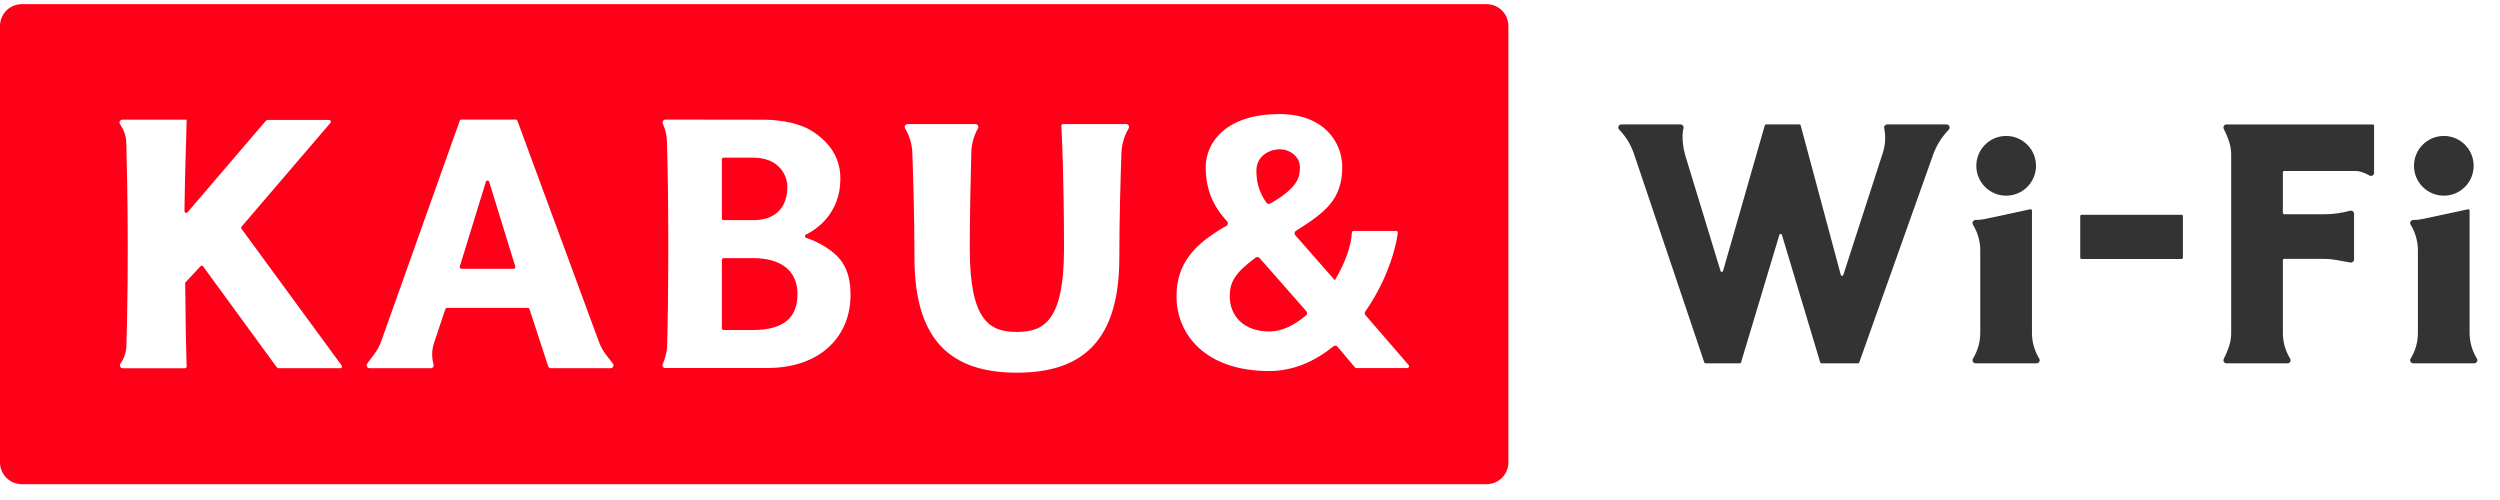 <svg width="125" height="25" viewBox="0 0 125 25" fill="none"
	xmlns="http://www.w3.org/2000/svg">
	<path d="M24.458 9.086C24.43 9.008 24.32 9.008 24.295 9.086L22.989 13.326C22.97 13.381 23.012 13.44 23.071 13.44H25.681C25.741 13.44 25.782 13.383 25.764 13.326L24.458 9.086Z" fill="#FF0019"/>
	<path d="M63.508 10.18C64.919 9.38 64.997 8.836 64.997 8.359C64.997 7.881 64.56 7.464 63.968 7.464C63.577 7.464 62.82 7.728 62.82 8.531C62.82 9.196 62.997 9.676 63.325 10.139C63.366 10.196 63.446 10.215 63.508 10.178V10.18Z" fill="#FF0019"/>
	<path d="M36.181 11.008H37.645C39.119 11.008 39.368 9.98 39.368 9.345C39.368 8.785 38.972 7.883 37.657 7.883H36.181C36.133 7.883 36.094 7.922 36.094 7.97V10.921C36.094 10.969 36.133 11.008 36.181 11.008Z" fill="#FF0019"/>
	<path d="M37.645 12.906H36.181C36.133 12.906 36.094 12.945 36.094 12.993V16.414C36.094 16.462 36.133 16.501 36.181 16.501H37.645C39.233 16.501 39.875 15.838 39.875 14.702C39.875 13.566 39.089 12.906 37.645 12.906Z" fill="#FF0019"/>
	<path d="M74.327 0.207H1.091C0.488 0.207 0 0.696 0 1.299V23.117C0 23.721 0.488 24.209 1.091 24.209H74.329C74.932 24.209 75.42 23.721 75.42 23.117V1.299C75.42 0.696 74.932 0.207 74.329 0.207H74.327ZM17.018 18.41H13.945C13.899 18.41 13.855 18.387 13.828 18.35L10.156 13.321C10.124 13.277 10.06 13.273 10.024 13.314L9.283 14.11C9.267 14.126 9.26 14.147 9.26 14.17C9.279 15.413 9.286 16.863 9.311 17.489L9.332 18.322C9.332 18.37 9.295 18.412 9.244 18.412H6.137C6.02 18.412 5.951 18.279 6.02 18.185C6.208 17.923 6.311 17.611 6.32 17.288C6.329 16.911 6.343 16.398 6.352 16.042C6.364 15.517 6.373 14.881 6.38 14.119C6.384 13.553 6.387 12.915 6.387 12.197C6.387 10.185 6.339 8.037 6.316 7.133C6.309 6.844 6.224 6.562 6.068 6.317C6.043 6.278 6.02 6.239 5.997 6.204C5.938 6.108 6.006 5.984 6.119 5.984H9.332L9.306 6.984C9.306 6.984 9.242 8.914 9.224 10.559C9.224 10.639 9.322 10.676 9.375 10.616L13.285 6.048C13.312 6.016 13.351 5.998 13.395 5.998H16.459C16.532 5.998 16.573 6.085 16.525 6.14L12.079 11.332C12.054 11.362 12.052 11.408 12.075 11.44L17.084 18.276C17.125 18.334 17.084 18.414 17.015 18.414L17.018 18.41ZM30.534 18.41H27.545C27.483 18.41 27.428 18.37 27.408 18.311L26.473 15.454C26.461 15.42 26.427 15.395 26.39 15.395H22.35C22.314 15.395 22.279 15.418 22.268 15.454L21.704 17.139C21.587 17.487 21.578 17.863 21.677 18.217C21.711 18.311 21.642 18.41 21.541 18.41H18.475C18.356 18.41 18.29 18.274 18.36 18.178L18.72 17.698C18.862 17.51 18.975 17.301 19.055 17.079L22.987 6.037C22.999 6.002 23.033 5.979 23.07 5.979H25.79C25.827 5.979 25.859 6.002 25.87 6.037L29.954 17.111C30.039 17.338 30.155 17.552 30.305 17.742L30.644 18.178C30.717 18.272 30.651 18.41 30.529 18.41H30.534ZM38.353 18.4H33.263C33.16 18.4 33.091 18.306 33.13 18.212L33.185 18.079C33.288 17.825 33.346 17.558 33.355 17.283C33.387 16.287 33.414 14.564 33.414 12.194C33.414 9.824 33.38 8.09 33.346 7.055C33.336 6.752 33.265 6.459 33.142 6.184C33.098 6.087 33.169 5.979 33.272 5.979L38.201 5.986C38.376 5.986 39.78 5.982 40.697 6.613C41.815 7.379 42.019 8.264 42.019 8.932C42.019 10.696 40.802 11.481 40.296 11.731C40.227 11.765 40.232 11.866 40.305 11.892C40.61 11.992 41.176 12.22 41.699 12.658C42.462 13.298 42.526 14.195 42.526 14.759C42.526 16.751 41.098 18.4 38.353 18.4ZM56.431 6.424C56.211 6.796 56.088 7.214 56.072 7.645C56.035 8.73 55.966 10.884 55.966 12.88C55.966 17.024 54.142 18.634 50.844 18.634C47.547 18.634 45.723 17.024 45.723 12.88C45.723 10.88 45.654 8.728 45.617 7.643C45.601 7.211 45.48 6.794 45.257 6.422C45.2 6.326 45.269 6.204 45.381 6.204H48.773C48.883 6.204 48.952 6.321 48.899 6.418L48.887 6.44C48.688 6.798 48.578 7.2 48.566 7.608C48.539 8.611 48.489 10.648 48.489 12.447C48.489 16.072 49.508 16.597 50.844 16.597C52.18 16.597 53.2 16.069 53.2 12.447C53.2 8.824 53.092 6.755 53.069 6.291C53.067 6.241 53.106 6.202 53.157 6.202H56.308C56.42 6.202 56.489 6.323 56.431 6.42V6.424ZM70.364 18.403H67.816C67.791 18.403 67.766 18.391 67.75 18.373L66.87 17.329C66.819 17.272 66.734 17.267 66.677 17.313C65.749 18.065 64.663 18.552 63.471 18.552C60.263 18.552 58.826 16.716 58.826 14.817C58.826 13.183 59.704 12.206 61.324 11.29C61.404 11.245 61.42 11.137 61.358 11.068C60.634 10.293 60.286 9.446 60.286 8.356C60.286 7.143 61.278 5.704 63.968 5.704C66.267 5.704 67.113 7.179 67.113 8.356C67.113 10.006 66.207 10.65 64.793 11.545C64.72 11.591 64.704 11.692 64.761 11.758L66.744 14.014C67.246 13.169 67.569 12.279 67.594 11.632C67.594 11.584 67.635 11.547 67.681 11.547H69.801C69.856 11.547 69.899 11.596 69.89 11.648C69.714 12.878 69.136 14.328 68.261 15.581C68.224 15.633 68.226 15.705 68.27 15.753L70.431 18.253C70.481 18.311 70.44 18.403 70.364 18.403Z" fill="#FF0019"/>
	<path d="M62.973 12.899C62.925 12.844 62.843 12.835 62.783 12.878C61.752 13.642 61.488 14.101 61.488 14.817C61.488 15.783 62.173 16.574 63.468 16.574C64.101 16.574 64.731 16.253 65.306 15.764C65.366 15.714 65.37 15.624 65.32 15.565L62.975 12.896L62.973 12.899Z" fill="#FF0019"/>
	<path d="M96.65 7.751C96.819 7.276 97.088 6.845 97.436 6.485C97.532 6.385 97.466 6.221 97.327 6.221H94.361C94.266 6.221 94.191 6.307 94.209 6.401C94.295 6.814 94.27 7.242 94.141 7.643L92.166 13.743C92.145 13.806 92.057 13.804 92.038 13.74L90.034 6.271C90.027 6.241 90 6.221 89.97 6.221H88.303C88.274 6.221 88.249 6.241 88.24 6.269L86.153 13.547C86.135 13.61 86.046 13.61 86.026 13.547L84.272 7.799C84.158 7.425 84.07 6.793 84.174 6.417C84.202 6.316 84.126 6.221 84.026 6.221H81.068C80.929 6.221 80.863 6.387 80.961 6.485C81.296 6.829 81.548 7.244 81.701 7.7L85.215 18.123C85.224 18.15 85.249 18.168 85.279 18.168H86.989C87.019 18.168 87.044 18.15 87.053 18.12L88.968 11.745C88.987 11.681 89.075 11.681 89.096 11.745L91.011 18.12C91.02 18.148 91.045 18.168 91.075 18.168H92.899C92.927 18.168 92.952 18.15 92.961 18.125L96.65 7.753V7.751Z" fill="#333333"/>
	<path d="M109.079 10.74H104.078C104.041 10.74 104.012 10.769 104.012 10.806V12.883C104.012 12.919 104.041 12.949 104.078 12.949H109.079C109.116 12.949 109.145 12.919 109.145 12.883V10.806C109.145 10.769 109.116 10.74 109.079 10.74Z" fill="#333333"/>
	<path d="M101.962 17.931C101.725 17.545 101.598 17.101 101.598 16.647V10.527C101.598 10.486 101.559 10.454 101.518 10.463L99.24 10.951C99.09 10.983 98.935 10.999 98.78 10.999C98.66 10.999 98.585 11.132 98.648 11.234C98.885 11.62 99.013 12.064 99.013 12.518V16.647C99.013 17.101 98.887 17.545 98.648 17.931C98.585 18.033 98.66 18.166 98.78 18.166H101.83C101.951 18.166 102.026 18.033 101.962 17.931Z" fill="#333333"/>
	<path d="M100.308 9.784C101.132 9.784 101.8 9.116 101.8 8.291C101.8 7.466 101.132 6.797 100.308 6.797C99.484 6.797 98.816 7.466 98.816 8.291C98.816 9.116 99.484 9.784 100.308 9.784Z" fill="#333333"/>
	<path d="M123.845 17.931C123.608 17.545 123.48 17.101 123.48 16.647V10.527C123.48 10.486 123.442 10.454 123.401 10.463L121.123 10.951C120.973 10.983 120.818 10.999 120.663 10.999C120.542 10.999 120.467 11.132 120.531 11.234C120.768 11.62 120.895 12.064 120.895 12.518V16.647C120.895 17.101 120.77 17.545 120.531 17.931C120.467 18.033 120.542 18.166 120.663 18.166H123.713C123.833 18.166 123.909 18.033 123.845 17.931Z" fill="#333333"/>
	<path d="M122.191 9.784C123.015 9.784 123.683 9.116 123.683 8.291C123.683 7.466 123.015 6.797 122.191 6.797C121.367 6.797 120.699 7.466 120.699 8.291C120.699 9.116 121.367 9.784 122.191 9.784Z" fill="#333333"/>
	<path d="M111.327 6.221C111.211 6.221 111.138 6.342 111.188 6.442C111.384 6.845 111.559 7.26 111.559 7.71V16.679C111.559 17.128 111.384 17.544 111.188 17.947C111.14 18.047 111.211 18.168 111.327 18.168H114.376C114.499 18.168 114.57 18.036 114.506 17.931C114.269 17.546 114.144 17.101 114.144 16.65V13.011C114.144 12.974 114.174 12.945 114.21 12.945H116.235C116.672 12.945 117.093 13.061 117.524 13.127C117.615 13.141 117.702 13.07 117.702 12.974V10.685C117.702 10.58 117.601 10.509 117.501 10.537C117.084 10.653 116.656 10.712 116.223 10.712H114.21C114.174 10.712 114.144 10.683 114.144 10.646V8.615C114.144 8.578 114.174 8.549 114.21 8.549H117.77C118.023 8.549 118.255 8.654 118.476 8.777C118.578 8.834 118.704 8.758 118.704 8.642V6.289C118.704 6.253 118.674 6.223 118.638 6.223H111.327V6.221Z" fill="#333333"/>
</svg>
